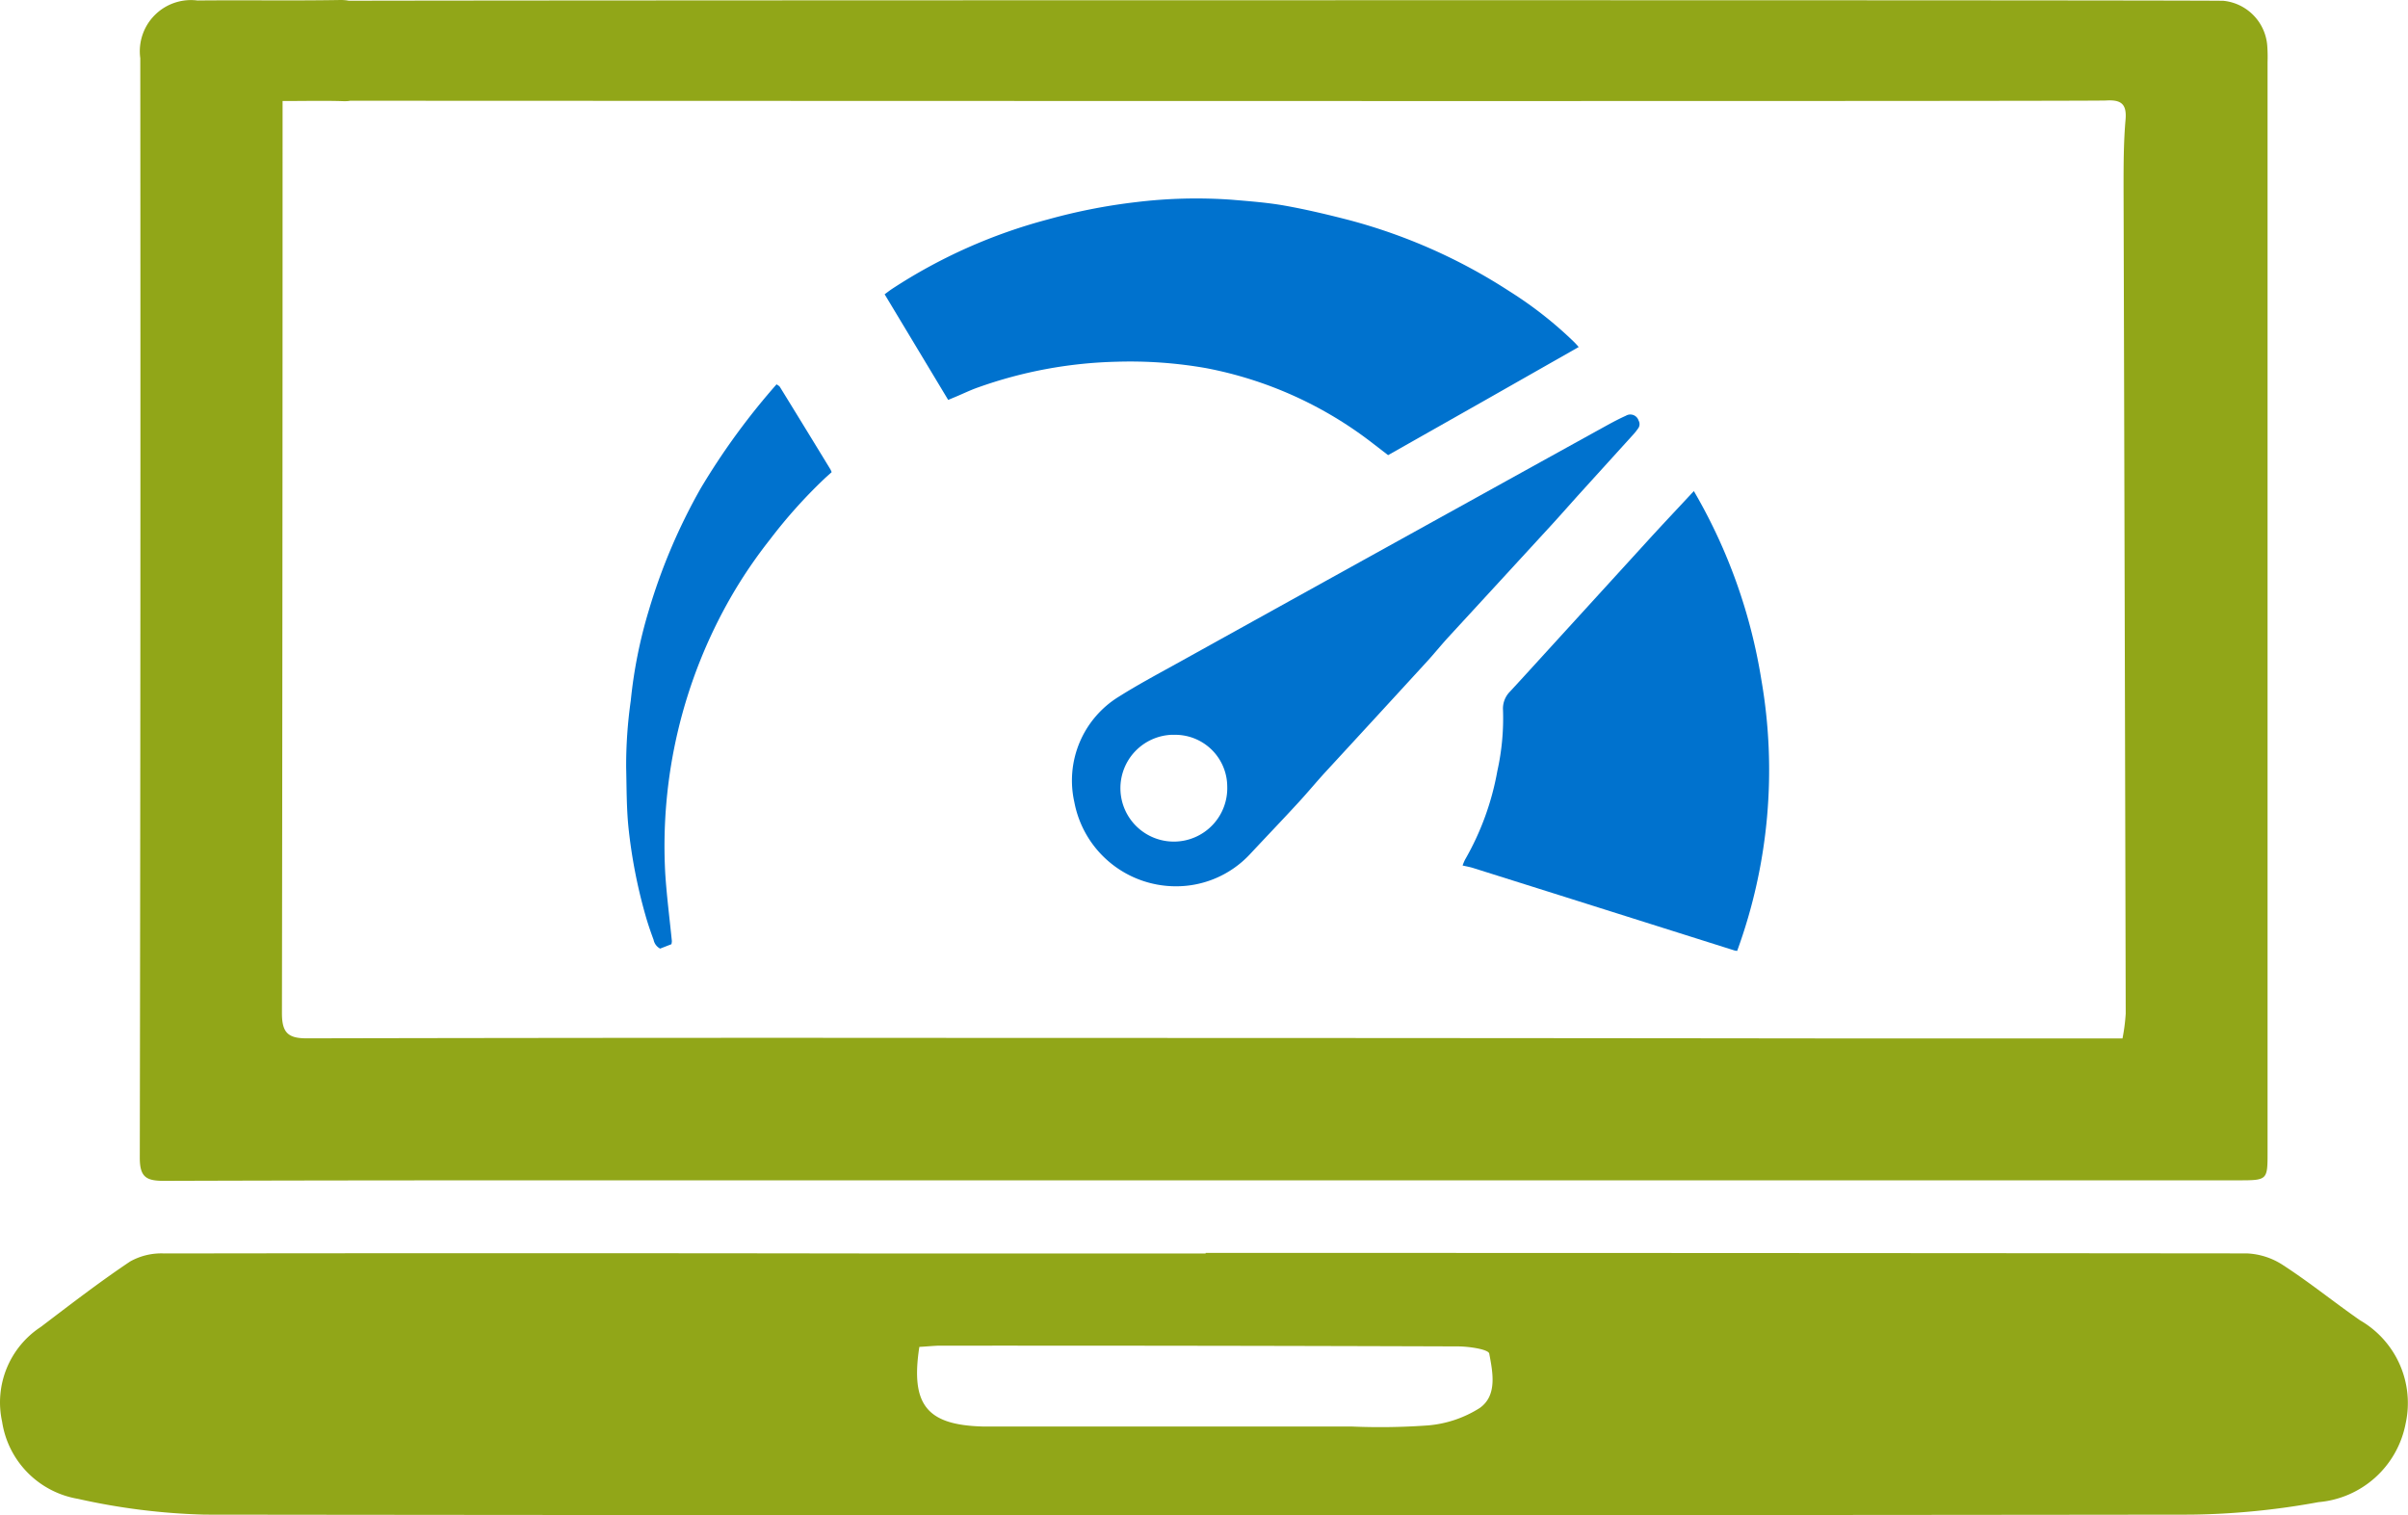 <svg xmlns="http://www.w3.org/2000/svg" width="49.263" height="31" viewBox="0 0 49.263 31">
  <g id="Web_P_testing" data-name="Web P testing" transform="translate(24.632 15.5)">
    <g id="Group_9776" data-name="Group 9776" transform="translate(-24.632 -15.5)">
      <path id="Path_97996" data-name="Path 97996" d="M8.206,2.067v.94q0,8.86-.013,17.721c0,.4.123.517.511.516q7.026-.015,14.052-.008,8.613,0,17.225.01c1.935,0,3.871,0,5.866,0a3.8,3.8,0,0,0,.066-.508q-.02-8.447-.044-16.894c0-.466,0-.935.041-1.4.027-.326-.1-.406-.4-.388-.367.022-35.983.005-36.41.005C9.1,1.421,9.094.808,9.114.2c0-.067.163-.183.251-.184,1.1-.011,37.445-.019,38.544,0a1,1,0,0,1,.9.924,3.178,3.178,0,0,1,.006.329q0,11.147,0,22.3c0,.572,0,.58-.585.58q-16.36,0-32.72,0c-3.242,0-6.484,0-9.725.011-.359,0-.5-.068-.5-.469q.019-11.251.01-22.5A1.047,1.047,0,0,1,6.465.01C7.441,0,8.416.017,9.391,0c.289,0,.394.089.387.374-.01.453,0,.906.014,1.359.01.253-.089.344-.337.337C9.072,2.057,8.688,2.067,8.206,2.067Z" transform="translate(-2.425 0)" fill="#91a618"/>
      <path id="Path_97997" data-name="Path 97997" d="M24.664,47.327q10.652,0,21.3.01a1.461,1.461,0,0,1,.747.243c.541.351,1.043.759,1.573,1.127a1.954,1.954,0,0,1,.929,2.119,1.987,1.987,0,0,1-1.78,1.6,15.417,15.417,0,0,1-2.613.256q-20.315.024-40.629,0a13.383,13.383,0,0,1-2.6-.324A1.888,1.888,0,0,1,.043,50.78a1.845,1.845,0,0,1,.794-1.94c.6-.456,1.2-.919,1.826-1.338a1.31,1.31,0,0,1,.7-.164q7.108-.01,14.216,0,3.544,0,7.087,0ZM18.808,49.25c-.183,1.189.156,1.6,1.306,1.629.151,0,.3,0,.453,0l7.087,0a13.55,13.55,0,0,0,1.564-.023,2.338,2.338,0,0,0,1.056-.357c.363-.258.264-.734.193-1.112-.017-.088-.419-.147-.643-.147q-5.315-.018-10.629-.015C19.073,49.23,18.952,49.242,18.808,49.25Z" transform="translate(0 -21.693)" fill="#91a618"/>
      <g id="Group_9775" data-name="Group 9775" transform="translate(12.809 4.061)">
        <path id="Path_97998" data-name="Path 97998" d="M47.611,10.537l-1.956,1.112-1.943,1.1-.3-.231a8.011,8.011,0,0,0-3.428-1.55,8.97,8.97,0,0,0-1.832-.13,9.066,9.066,0,0,0-2.825.524c-.158.055-.308.129-.462.193l-.153.064-1.3-2.161c.051-.038.1-.075.148-.108a10.892,10.892,0,0,1,3.19-1.423,11.828,11.828,0,0,1,1.8-.354,10.2,10.2,0,0,1,1.959-.05c.363.031.728.057,1.087.121.448.08.892.186,1.333.3A11.358,11.358,0,0,1,46.2,9.4a8.037,8.037,0,0,1,1.3,1.018A1.493,1.493,0,0,1,47.611,10.537Z" transform="translate(-28.123 -7.498)" fill="#0072ce"/>
        <path id="Path_97999" data-name="Path 97999" d="M59.972,18.55a11.134,11.134,0,0,1,1.38,3.856,10.793,10.793,0,0,1-.494,5.552.343.343,0,0,1-.055-.009l-3.6-1.137q-.876-.276-1.752-.552c-.062-.019-.127-.03-.21-.049a.979.979,0,0,1,.049-.118,5.611,5.611,0,0,0,.662-1.817,4.955,4.955,0,0,0,.116-1.238.493.493,0,0,1,.142-.385q.258-.279.514-.561,1.153-1.264,2.306-2.528C59.334,19.23,59.647,18.9,59.972,18.55Z" transform="translate(-38.128 -12.564)" fill="#0072ce"/>
        <path id="Path_98000" data-name="Path 98000" d="M42.611,25.312a2.114,2.114,0,0,1-2.068-1.722,2.014,2.014,0,0,1,.908-2.156c.406-.256.832-.482,1.252-.715q3.015-1.673,6.032-3.342,1.355-.751,2.712-1.5c.124-.068.25-.134.379-.192a.177.177,0,0,1,.261.1.147.147,0,0,1-.009.158c-.027.037-.054.074-.084.108L50.88,17.279c-.193.214-.384.432-.579.645q-1.054,1.148-2.11,2.295c-.147.161-.284.331-.431.492q-1.037,1.132-2.078,2.261c-.188.205-.366.421-.555.626-.329.358-.666.709-1,1.067A2.063,2.063,0,0,1,42.611,25.312Zm-.054-3.1a1.093,1.093,0,1,0,1.114,1.058A1.064,1.064,0,0,0,42.557,22.214Z" transform="translate(-31.373 -11.24)" fill="#0072ce" style="mix-blend-mode: multiply;isolation: isolate"/>
        <path id="Path_98001" data-name="Path 98001" d="M24.576,25.981l-.231.09a.26.26,0,0,1-.134-.181c-.062-.166-.119-.334-.166-.5a10.6,10.6,0,0,1-.348-1.8c-.041-.408-.037-.82-.047-1.23A9.448,9.448,0,0,1,23.744,21a9.735,9.735,0,0,1,.368-1.844,11.923,11.923,0,0,1,1.062-2.5,14.27,14.27,0,0,1,1.553-2.13c.024.018.054.031.068.053q.518.841,1.032,1.684a.534.534,0,0,1,.027.06c-.05.046-.1.089-.147.133a10.387,10.387,0,0,0-1.115,1.245,9.784,9.784,0,0,0-.786,1.155,10.234,10.234,0,0,0-1.356,5.684c.03.46.089.918.135,1.376A.314.314,0,0,1,24.576,25.981Z" transform="translate(-23.649 -10.724)" fill="#0072ce"/>
      </g>
    </g>
  </g>
</svg>
